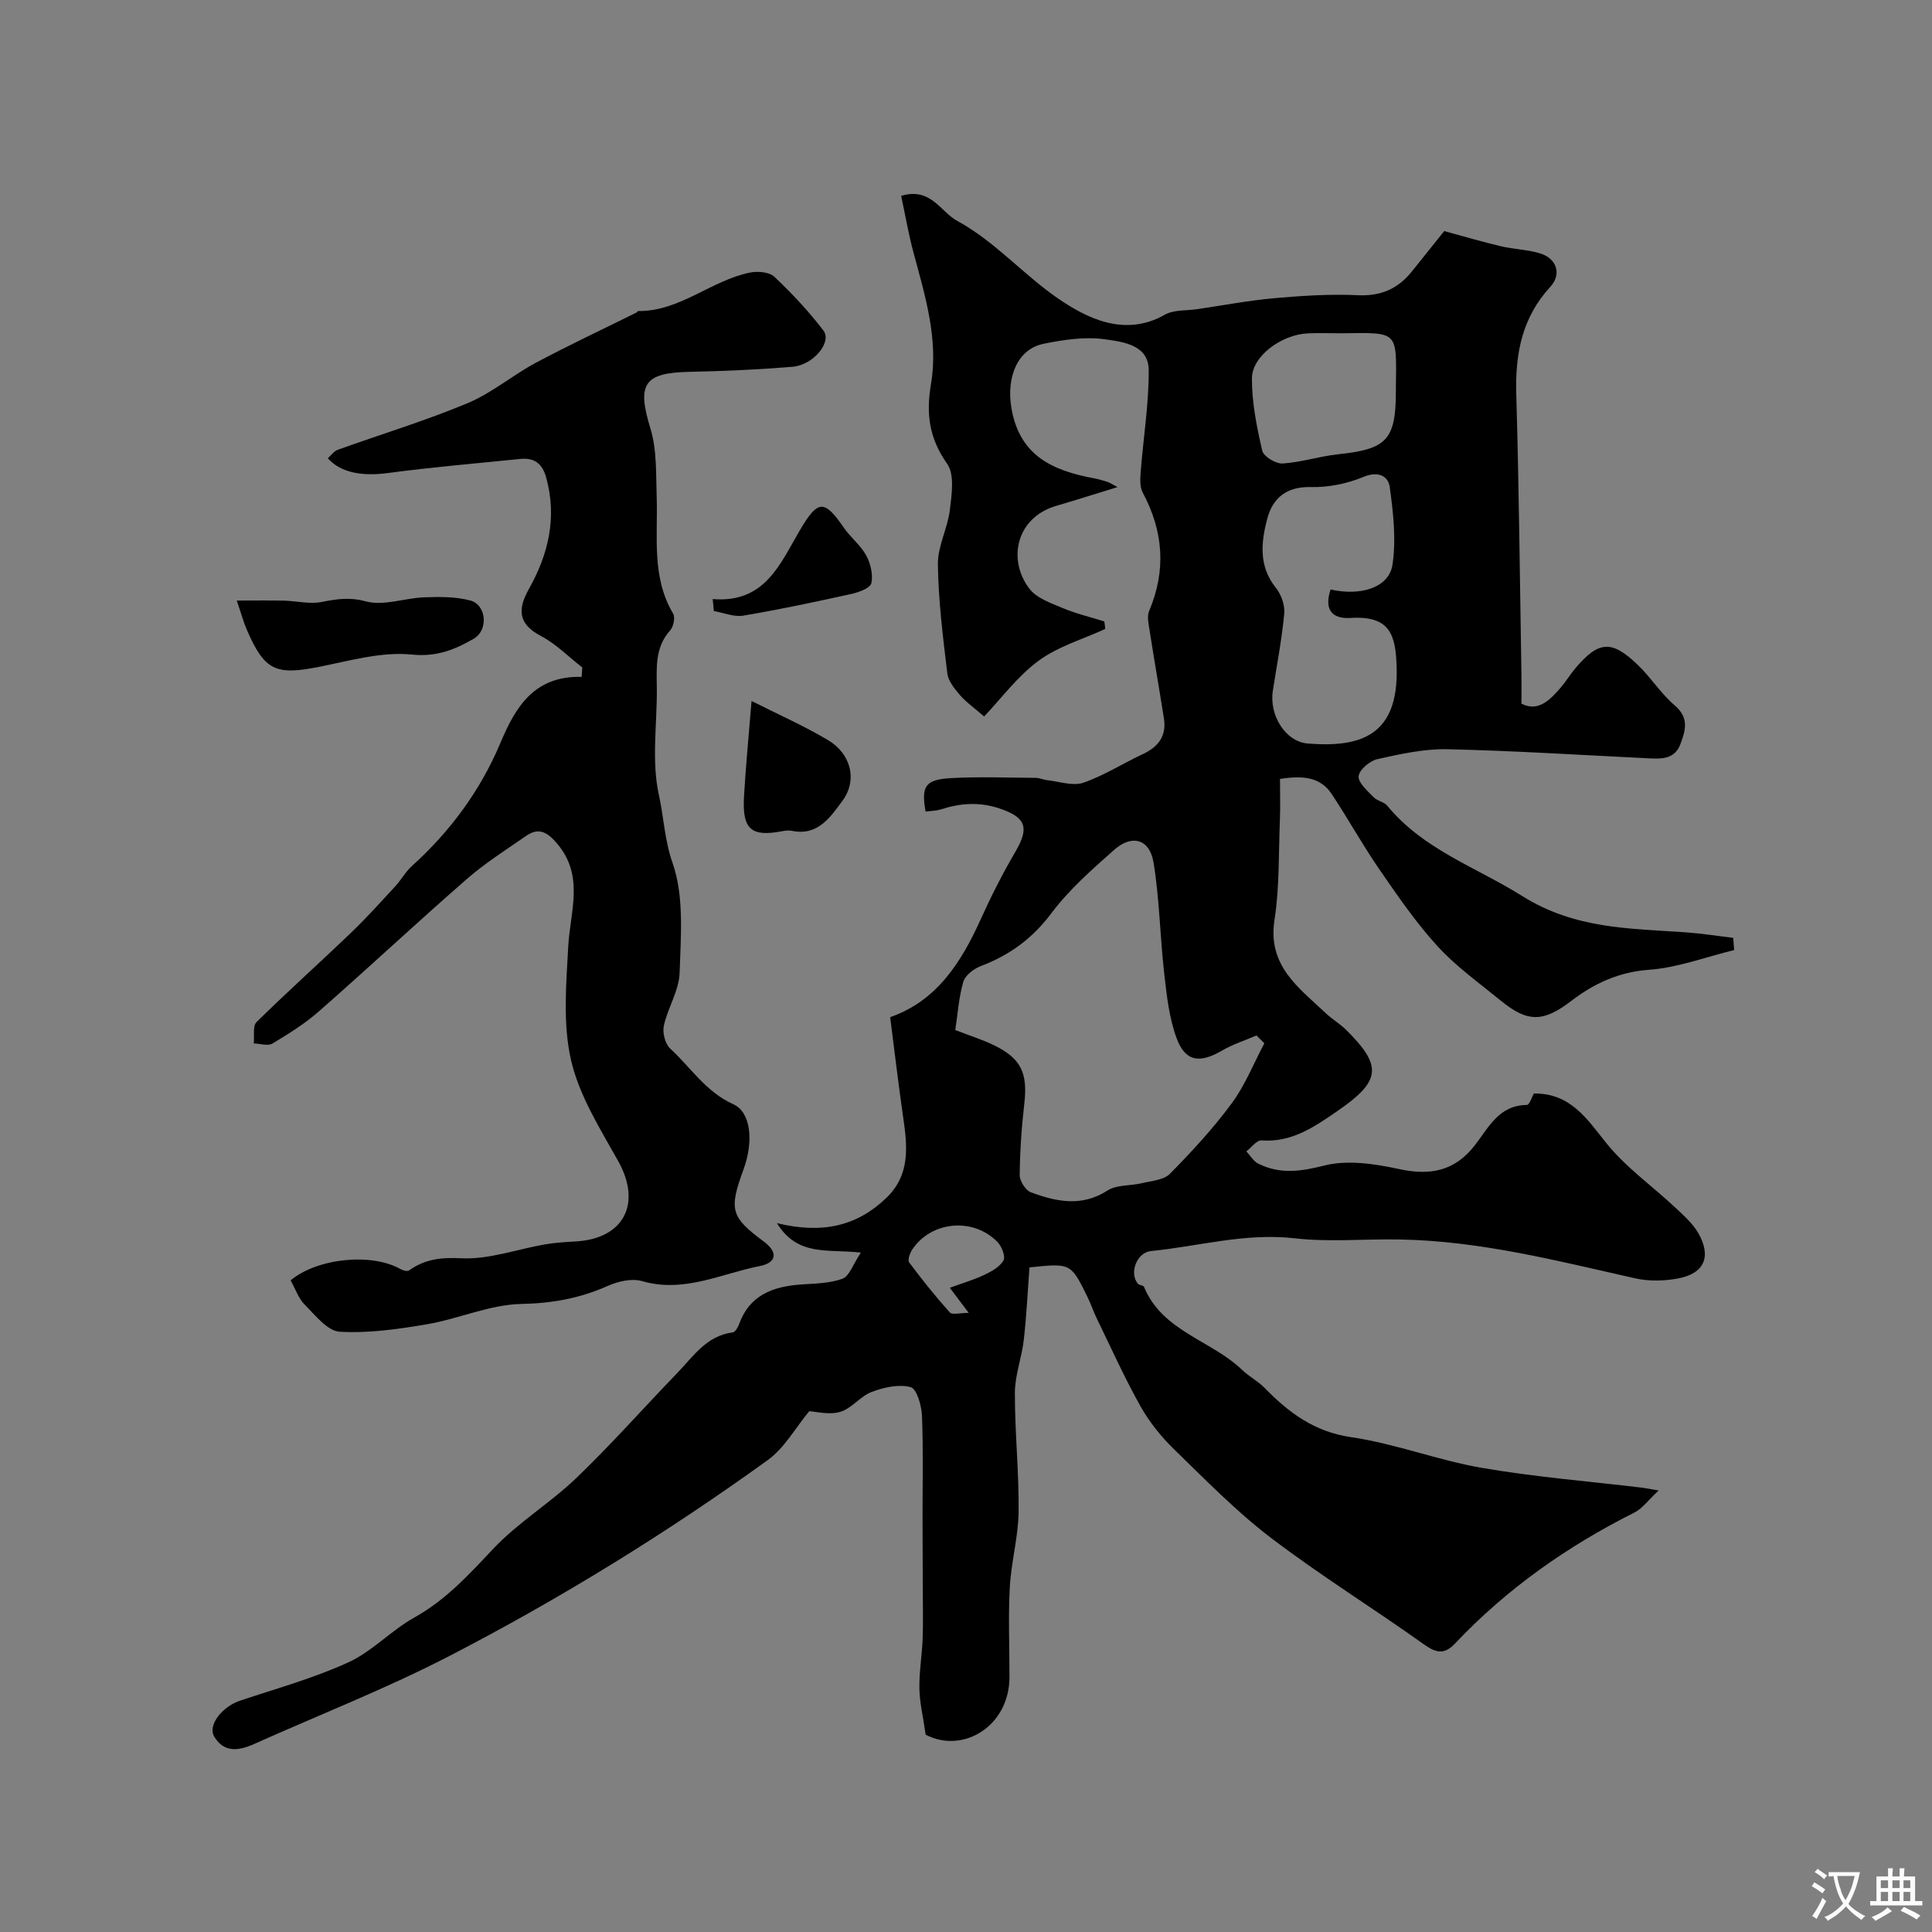 <svg enable-background="new 0 0 400 400" viewBox="0 0 400 400" xmlns="http://www.w3.org/2000/svg"><rect x="0" y="0" width="400" height="400" fill="#808080" stroke="none"/><g fill="#000001"><path d="m178.23 259.34c-6.86-.8-13.03.9-17.38-6.1 9.48 2.3 16.61.58 22.66-5.23 5.04-4.84 4.34-10.78 3.46-16.85-.98-6.76-1.77-13.55-2.67-20.57 9.64-3.35 14.7-11.31 18.76-20.29 2.15-4.76 4.52-9.44 7.16-13.94 2.95-5.03 2.2-7.16-3.36-9-4.07-1.35-7.96-1.1-11.94.18-1.04.34-2.2.34-3.29.49-.93-5.29-.08-6.64 5.31-6.93 5.82-.32 11.66-.09 17.5-.05.79.01 1.57.39 2.37.48 2.5.26 5.28 1.27 7.46.53 4.27-1.46 8.17-3.99 12.3-5.91 3.23-1.5 4.98-3.75 4.41-7.39-.96-6.09-2.02-12.16-2.97-18.25-.21-1.33-.57-2.89-.09-4.02 3.56-8.43 2.95-16.5-1.33-24.5-.63-1.18-.53-2.88-.42-4.32.54-7.02 1.7-14.04 1.66-21.06-.04-5.24-5.37-5.84-9.03-6.36-4.12-.59-8.56.08-12.71.92-5.52 1.12-7.64 6.98-6.75 12.89 1.53 10.18 8.44 13.34 17.08 14.95.95.18 1.88.43 2.8.73.52.17.98.5 2.15 1.11-4.71 1.44-8.68 2.71-12.68 3.88-8.33 2.42-10.14 11.18-5.56 17.16 1.5 1.96 4.45 2.98 6.91 4.01 2.76 1.16 5.72 1.86 8.6 2.76.07.52.13 1.04.2 1.55-4.65 2.14-9.77 3.62-13.81 6.59-4.36 3.2-7.71 7.79-11.28 11.54-2.19-1.91-3.8-3.02-5.02-4.45-1.12-1.31-2.41-2.9-2.6-4.49-.9-7.5-1.85-15.03-1.95-22.56-.05-3.74 2.02-7.46 2.48-11.27.38-3.18 1.01-7.3-.56-9.54-3.72-5.3-4.41-10.26-3.34-16.6 1.55-9.18-1.22-18.2-3.62-27.09-1.04-3.87-1.72-7.84-2.56-11.79 6.16-1.84 8.1 3.28 11.6 5.18 7.84 4.27 13.76 11.2 20.91 16.09 5.87 4.02 13.76 8.07 22.07 3.34 1.85-1.05 4.44-.82 6.7-1.15 5.31-.78 10.6-1.79 15.93-2.27 5.75-.51 11.57-.89 17.32-.62 4.8.23 8.35-1.34 11.23-4.95 2.43-3.04 4.87-6.08 6.67-8.33 3.93 1.07 7.78 2.21 11.68 3.13 2.69.64 5.54.69 8.17 1.49 3.45 1.06 4.52 4.3 2.11 6.93-5.87 6.38-7.28 13.86-7.04 22.22.56 19.43.74 38.87 1.07 58.3.03 1.8 0 3.59 0 5.77 3.43 1.77 5.88-.69 8.19-3.4 1.06-1.24 1.91-2.66 2.96-3.91 4.84-5.71 7.51-5.93 12.95-.7 2.72 2.62 4.79 5.96 7.65 8.39 3 2.56 2.22 5.15 1.17 7.98-1.19 3.19-3.91 3.09-6.63 2.96-13.87-.67-27.73-1.57-41.6-1.88-4.83-.11-9.75.99-14.52 2.05-1.56.35-3.73 2.18-3.88 3.53-.14 1.33 1.81 3 3.06 4.32.76.8 2.2.98 2.88 1.81 7.47 9.09 18.43 12.72 27.94 18.69 10.88 6.83 22.2 6.7 33.84 7.51 3.29.23 6.55.75 9.83 1.14.07.84.13 1.69.2 2.53-5.87 1.43-11.68 3.65-17.62 4.08-6.28.46-11.35 2.82-16.08 6.43-5.78 4.42-9.01 4.56-14.65-.06-4.45-3.64-9.22-7.04-13.07-11.25-4.47-4.89-8.27-10.44-12.04-15.91-3.49-5.06-6.46-10.47-9.87-15.6-2.45-3.69-6.25-3.79-10.7-3.13 0 2.84.09 5.63-.02 8.42-.28 6.94-.06 13.96-1.12 20.78-1.48 9.53 5.05 14.04 10.63 19.33 1.3 1.23 2.9 2.15 4.18 3.41 7.64 7.55 7.21 10.65-1.83 16.86-4.78 3.29-9.41 6.5-15.67 6.05-.99-.07-2.09 1.47-3.14 2.27.82.87 1.48 2.05 2.48 2.55 4.45 2.2 8.7 1.65 13.61.39 4.87-1.24 10.58-.35 15.67.75 6.43 1.38 11.45.32 15.54-4.94 2.88-3.7 4.98-8.31 10.78-8.36.54 0 1.07-1.73 1.45-2.37 7.55-.09 10.92 5.16 14.99 10.25 4.02 5.02 9.49 8.87 14.24 13.32 1.76 1.64 3.66 3.32 4.83 5.36 2.76 4.85 1.23 8.34-4.2 9.36-2.88.54-6.07.61-8.91-.03-16.09-3.61-31.97-7.74-48.73-8.04-7.25-.13-14.72.56-21.59-.23-10.46-1.2-19.96 1.65-29.88 2.62-2.92.29-4.58 4.45-2.76 6.75.27.35 1.15.32 1.29.66 3.81 9.26 13.94 11.05 20.35 17.23 1.41 1.36 3.24 2.29 4.6 3.68 5.01 5.13 10.28 9.1 17.93 10.22 9.13 1.33 17.93 4.77 27.04 6.35 10.96 1.89 22.09 2.78 33.15 4.1.62.07 1.23.2 3.49.59-2.22 2.06-3.4 3.75-5.01 4.56-13.92 6.98-26.47 15.81-37.18 27.15-2.15 2.27-3.86 1.97-6.38.17-10.48-7.48-21.47-14.28-31.7-22.07-7.17-5.46-13.55-12.01-20.04-18.32-2.68-2.6-5.12-5.64-6.95-8.88-3.32-5.92-6.11-12.13-9.08-18.24-.71-1.46-1.22-3.02-1.94-4.48-3.43-6.98-3.44-6.97-11.99-6.08-.37 4.96-.61 10.02-1.18 15.05-.42 3.66-1.83 7.27-1.84 10.9-.02 8.22.87 16.45.77 24.66-.06 5.19-1.53 10.35-1.82 15.56-.34 6.2-.06 12.44-.07 18.66-.02 10.22-9.68 15.94-17.35 11.92-.56-3.87-1.26-6.72-1.3-9.58-.06-3.41.54-6.83.67-10.25.13-3.52.04-7.06.03-10.59-.01-4.69-.04-9.38-.05-14.07-.01-7.17.17-14.34-.11-21.5-.08-2.12-1.07-5.62-2.34-5.96-2.44-.67-5.53.03-8.04.97-2.37.89-4.17 3.43-6.55 4.14-2.26.68-4.96-.06-6.42-.13-2.84 3.42-5.11 7.61-8.59 10.12-20.93 15.1-42.89 28.65-65.8 40.5-13.16 6.81-27.04 12.23-40.59 18.3-3.16 1.42-6.21 1.81-8.22-1.58-1.38-2.34 1.68-6.18 5.32-7.4 7.53-2.52 15.26-4.65 22.45-7.94 4.93-2.25 8.85-6.6 13.64-9.27 6.55-3.64 11.35-8.92 16.39-14.27 5.14-5.45 11.79-9.45 17.22-14.67 7.22-6.93 13.87-14.47 20.83-21.67 3.34-3.45 6.08-7.76 11.51-8.44.5-.06 1.07-1.01 1.3-1.65 2.13-6.02 6.92-7.82 12.69-8.26 2.94-.22 6.03-.21 8.72-1.2 1.43-.5 2.17-2.93 3.82-5.41zm19.55-46.08c3.03 1.18 5.66 1.99 8.1 3.19 5.58 2.73 6.92 5.81 6.19 12.07-.57 4.9-.9 9.84-.95 14.77-.01 1.22 1.21 3.15 2.3 3.56 5.25 1.94 10.51 3.09 15.88-.37 1.9-1.22 4.73-.94 7.09-1.51 2.01-.49 4.55-.64 5.83-1.95 4.54-4.6 8.96-9.39 12.79-14.58 2.78-3.76 4.54-8.26 6.76-12.44-.54-.54-1.08-1.08-1.63-1.62-2.38 1.03-4.89 1.83-7.12 3.12-4.65 2.72-7.63 2.33-9.44-2.61-1.53-4.19-2.03-8.83-2.54-13.32-.87-7.65-.97-15.4-2.21-22.98-.79-4.87-4.44-5.92-8.14-2.65-4.6 4.07-9.32 8.22-12.98 13.09-3.92 5.24-8.64 8.71-14.61 10.97-1.47.56-3.26 1.92-3.66 3.27-.94 3.26-1.16 6.71-1.66 9.99zm77.7-91.21c6.37 1.42 12.12-.45 12.82-5.14.78-5.23.16-10.77-.57-16.07-.31-2.25-2.33-3.39-5.42-2.11-3.36 1.4-7.25 2.2-10.88 2.11-5.06-.13-7.92 2.25-9.06 6.55-1.28 4.85-1.82 9.82 1.79 14.32 1.11 1.38 1.89 3.59 1.73 5.31-.5 5.35-1.53 10.66-2.36 15.98-.8 5.1 2.63 10.58 7.25 10.94 10.96.87 18.8-1.64 18.38-15.83-.2-6.74-1.38-10.68-9.58-10.17-3.78.23-5.48-1.7-4.1-5.89zm2.27-53.05c-2.33 0-4.67-.09-7 .02-5.39.25-11.53 4.68-11.55 9.31-.03 5 1 10.07 2.13 14.98.28 1.2 2.82 2.74 4.23 2.65 3.86-.24 7.65-1.51 11.52-1.91 10.05-1.06 11.92-2.99 11.92-13.11 0-.17 0-.33 0-.5.14-12.07.67-11.58-11.25-11.44zm-77.19 202.82c-1.41-1.88-2.36-3.13-3.91-5.2 2.57-.94 4.94-1.63 7.14-2.67 1.5-.71 3.22-1.66 3.97-2.99.46-.81-.36-2.92-1.25-3.83-5.06-5.16-13.77-4.31-17.67 1.62-.48.73-.96 2.15-.6 2.63 2.66 3.57 5.45 7.05 8.42 10.36.48.53 2.06.08 3.9.08z"/><path d="m120.55 138.19c-2.84-2.21-5.45-4.89-8.59-6.53-4.8-2.52-4.75-5.63-2.46-9.71 4.06-7.23 5.86-14.81 3.58-23.09-.82-2.97-2.52-4.13-5.39-3.84-9.14.93-18.3 1.7-27.4 2.92-5.15.69-9.76-.01-12.42-3.07.69-.6 1.28-1.47 2.08-1.75 8.94-3.22 18.07-5.98 26.82-9.63 5.03-2.1 9.35-5.81 14.2-8.4 6.83-3.65 13.86-6.93 20.8-10.38.14-.07.25-.31.38-.31 8.67.06 15.1-6.36 23.15-7.97 1.59-.32 3.97-.12 5.02.87 3.65 3.45 7.13 7.16 10.17 11.15 1.81 2.38-2.11 7.14-6.41 7.49-7.07.58-14.17.9-21.26 1.04-9.57.19-10.97 2.54-8.16 11.72 1.36 4.45 1.14 9.43 1.3 14.18.27 8.18-1.11 16.54 3.4 24.16.47.79.08 2.7-.6 3.46-3.24 3.6-2.8 7.88-2.77 12.15.05 7.35-1.13 14.95.43 21.96 1.01 4.54 1.17 9.34 2.82 14.03 2.43 6.93 1.71 15.14 1.47 22.77-.12 3.67-2.45 7.23-3.27 10.96-.32 1.44.27 3.75 1.31 4.72 4.26 3.92 7.4 8.98 13.07 11.53 3.69 1.66 4.23 7.73 2.11 13.52-3.03 8.29-2.66 9.82 4.17 14.88 3.19 2.36 2.53 4.45-.77 5.1-8.03 1.57-15.72 5.64-24.4 3.12-2.13-.62-5.02.06-7.17 1.02-5.73 2.55-11.44 3.58-17.83 3.71-6.53.13-12.95 3.08-19.52 4.2-5.96 1.02-12.1 1.89-18.08 1.55-2.53-.15-5.05-3.4-7.23-5.59-1.32-1.33-1.97-3.33-2.93-5.05 5.51-4.59 16.74-5.74 22.73-2.34.51.29 1.42.55 1.78.29 3.31-2.35 6.62-2.73 10.86-2.52 5.69.28 11.49-1.87 17.26-2.87 2.1-.36 4.24-.49 6.37-.61 10.03-.57 13.72-7.85 8.84-16.6-3.75-6.72-8.07-13.55-9.77-20.88-1.74-7.53-1.02-15.75-.59-23.63.4-7.25 3.35-14.5-2.23-21.17-1.98-2.36-3.78-3.58-6.51-1.68-4.15 2.89-8.47 5.61-12.27 8.93-10.32 9-20.32 18.36-30.61 27.39-2.92 2.56-6.28 4.66-9.62 6.66-.95.57-2.56.02-3.87-.02.16-1.51-.26-3.6.57-4.42 6.42-6.32 13.14-12.33 19.64-18.57 3.18-3.05 6.13-6.34 9.12-9.58 1.21-1.32 2.09-2.97 3.41-4.16 7.93-7.17 14.14-15.57 18.3-25.43 3.13-7.44 6.95-13.98 16.85-13.73.04-.67.08-1.31.12-1.95z"/><path d="m49.02 124.34c3.72 0 6.76-.05 9.8.02 2.59.06 5.26.76 7.73.28 3.13-.61 5.78-1.06 9.19-.13 3.67 1 8.01-.69 12.07-.84 3.18-.12 6.51-.15 9.54.65 3.35.88 3.86 6.12.7 7.94-3.83 2.2-7.6 3.79-12.76 3.26-6.26-.64-12.86 1.28-19.22 2.54-9.01 1.79-11.31.8-14.99-7.73-.7-1.63-1.16-3.36-2.06-5.99z"/><path d="m155.6 145.13c5.56 2.81 10.87 5.15 15.83 8.1 4.76 2.83 6.16 8.3 2.97 12.6-2.42 3.26-5.05 7.3-10.4 6.19-.63-.13-1.34-.07-1.99.06-6.5 1.25-8.37-.35-7.97-7.2.35-6.08.94-12.15 1.56-19.75z"/><path d="m147.56 124.03c10.8.89 13.94-7.27 18.01-14.19 3.76-6.39 5.05-6.52 9.15-.57 1.39 2.01 3.45 3.6 4.61 5.71.91 1.67 1.45 3.96 1.08 5.75-.21 1-2.54 1.88-4.05 2.22-7.46 1.65-14.95 3.24-22.48 4.51-1.92.32-4.05-.6-6.09-.95-.08-.83-.15-1.66-.23-2.48z"/></g><path d="m377.9 391.2c-.2.3-.4.5-.6.8-.7-.6-1.4-1-2.2-1.5.2-.3.4-.5.5-.8.6.4 1.4.8 2.3 1.5zm-1.8 6.1c-.2-.2-.5-.4-.9-.6.4-.6.8-1.2 1.2-1.9s.7-1.3.9-1.9c.3.3.5.5.8.7-.7 1.3-1.4 2.6-2 3.7zm2.2-9c-.3.3-.5.5-.6.8-.6-.6-1.3-1.1-2-1.5.3-.3.5-.5.6-.7.6.5 1.3.9 2 1.4zm.3.2v-.9h2 4.5c-.3 1.3-.6 2.5-1 3.6s-.9 2.1-1.4 3c.4.5 1 1 1.6 1.4s1.2.8 1.9 1.1c-.3.2-.5.4-.8.8-.4-.3-1-.7-1.6-1.2s-1.2-1.1-1.6-1.6c-.5.6-1.1 1.1-1.7 1.6s-1.4.9-2.1 1.4c-.1-.3-.3-.5-.7-.8.6-.2 1.2-.5 1.9-1s1.4-1.1 2-1.8c-.5-.8-.9-1.6-1.2-2.5s-.6-2-.8-3.2c-.4.1-.7.1-1 .1zm2.5 2.7c.2 1 .7 1.7 1 2.2.3-.5.6-1.1 1-2s.6-1.9.9-3h-3.2-.4c.1.9.3 1.8.7 2.8z" fill="#fafbfa"/><path d="m396.5 388.5v1.5 3.6h1.5v.9c-.4 0-1 0-1.7 0h-7.9c-.5 0-.9 0-1.2 0v-.9h1.3v-3.5c0-.7 0-1.2 0-1.6h2.4c0-.8 0-1.4 0-1.7h1c0 .3-.1.8-.1 1.7h1.5c0-.8 0-1.4 0-1.7h1c0 .3-.1.9-.1 1.7zm-8.2 9.2c-.2-.3-.5-.5-.8-.8.8-.3 1.4-.6 1.9-.9s1-.7 1.4-1.1c.3.3.6.5.9.8-1.6 1-2.8 1.6-3.4 2zm2.6-6.8v-1.6h-1.5v1.6zm0 2.7v-1.9h-1.5v1.9zm2.4-2.7v-1.6h-1.5v1.6zm0 2.7v-1.9h-1.5v1.9zm.2 2 .7-.8c.4.2.9.5 1.6.8s1.3.7 1.8 1c-.3.3-.5.5-.8.8-.4-.3-1.5-1-3.3-1.8zm2-4.7v-1.6h-1.4v1.6zm0 2.7v-1.9h-1.4v1.9z" fill="#fafbfa"/></svg>